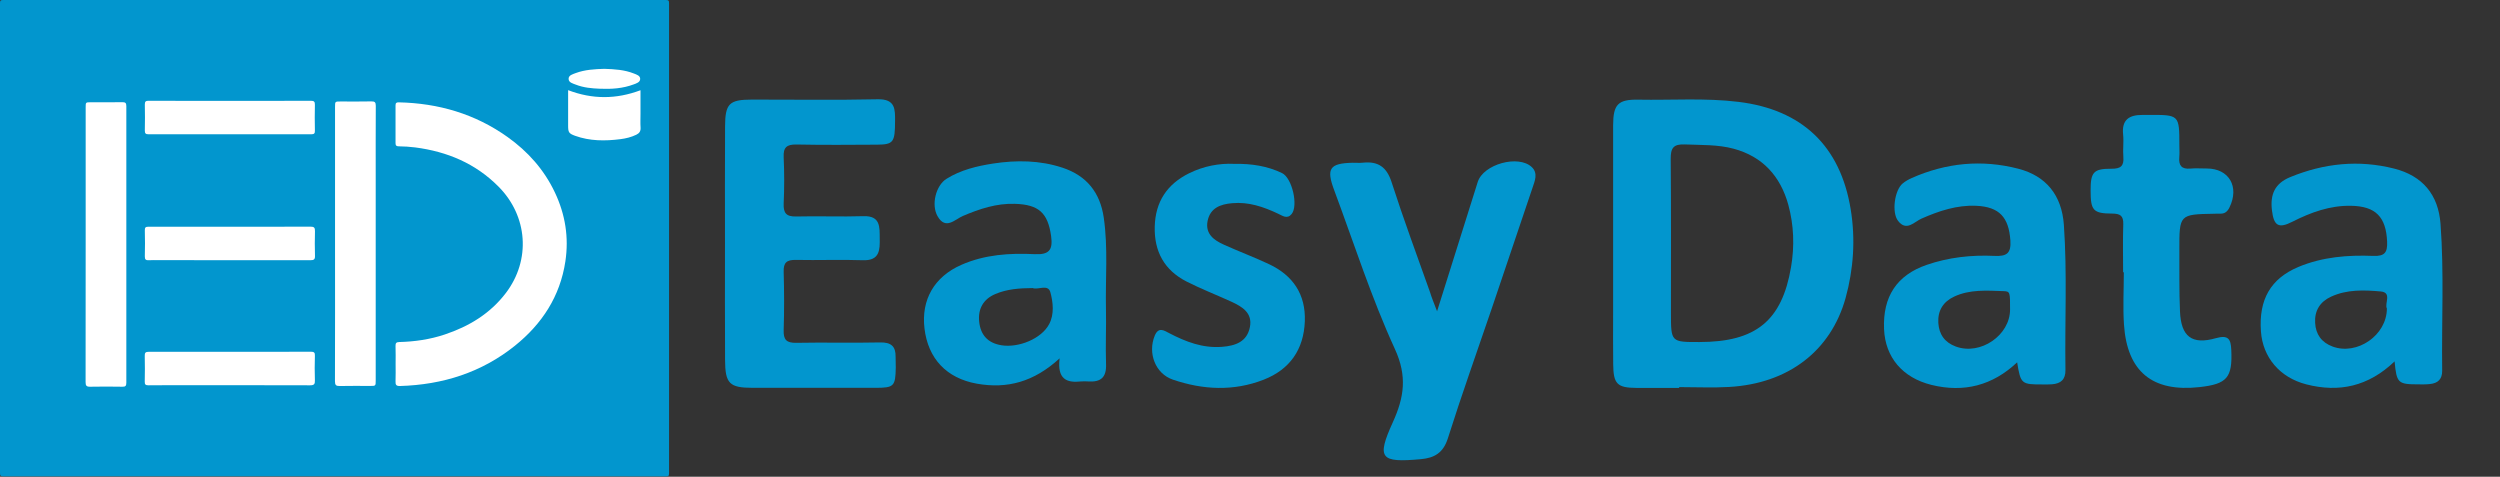 <svg width="3178" height="606" viewBox="0 0 3178 606" fill="none" xmlns="http://www.w3.org/2000/svg">
<rect x="0" y="0" width="3178" height="606" fill="#333333" stroke="none"/>
<g clip-path="url(#clip0)">
<path fill-rule="evenodd" clip-rule="evenodd" d="M425.2 605.4C284.8 605.4 144.4 605.4 4.1 605.5C0.8 605.5 0 604.8 0 601.6C0.1 402.4 0.1 203.1 0 3.9C0 0.7 0.7 0 4.1 0C284.9 0.1 565.6 0.1 846.4 0C849.7 0 850.5 0.7 850.5 3.9C850.4 203.2 850.4 402.4 850.5 601.7C850.5 604.9 849.8 605.6 846.4 605.6C705.9 605.4 565.6 605.4 425.2 605.4Z" fill="#0296CE"/>
<path fill-rule="evenodd" clip-rule="evenodd" d="M502.9 462.8C502.9 455.1 503.1 447.5 502.8 439.8C502.7 436.2 503.7 434.9 507.5 434.8C527.2 434.3 546.6 431.5 565.4 425.2C596.2 414.9 623.1 398.7 643.1 372.4C675 330.4 670.9 274.6 633.7 237.2C604.4 207.7 568.5 192.7 527.8 187.4C520.8 186.5 513.9 186.1 506.9 186C504 186 502.8 185.1 502.8 182C502.9 166 502.9 150 502.8 134C502.8 130.9 503.9 130 506.9 130.1C557.3 131.2 603.8 144.7 645.1 174.1C671.1 192.6 691.7 215.7 705.4 244.7C718.6 272.6 723.3 301.8 718.7 332.3C712 376.7 689.1 411.7 654.7 439.4C612.1 473.6 562.7 489.1 508.5 490.7C503.7 490.8 502.6 489.2 502.8 484.8C503.1 477.5 502.9 470.1 502.9 462.8Z" fill="white"/>
<path fill-rule="evenodd" clip-rule="evenodd" d="M425.9 309.3C425.9 251.5 425.9 193.7 425.9 135.9C425.9 129 425.9 129 433 129C446 129 459 129.2 472 128.9C476.3 128.8 477.7 129.9 477.7 134.4C477.5 165.9 477.6 197.4 477.6 228.8C477.6 313.8 477.6 398.7 477.6 483.7C477.6 490.6 477.6 490.6 470.5 490.6C457.7 490.6 444.8 490.4 432 490.7C427.2 490.8 425.8 489.6 425.8 484.7C426 426.2 425.9 367.8 425.9 309.3Z" fill="white"/>
<path fill-rule="evenodd" clip-rule="evenodd" d="M108.9 310.9C108.9 252.8 108.9 194.6 108.9 136.5C108.9 130 108.9 130 115.4 130C128.7 130 142.1 130.1 155.4 129.9C159.1 129.9 160.6 130.6 160.6 134.8C160.5 252.1 160.5 369.3 160.6 486.6C160.6 490.6 159.4 491.7 155.5 491.6C141.8 491.4 128.2 491.3 114.5 491.6C109.7 491.7 108.8 490 108.8 485.6C108.9 427.5 108.9 369.2 108.9 310.9Z" fill="white"/>
<path fill-rule="evenodd" clip-rule="evenodd" d="M292.6 128.2C326.7 128.2 360.9 128.3 395 128.1C399.1 128.1 400.4 129.1 400.3 133.3C400 144.1 400.1 154.9 400.3 165.8C400.4 169.4 399.6 170.7 395.7 170.7C326.8 170.6 257.8 170.6 188.9 170.7C185.2 170.7 184.1 169.7 184.1 165.9C184.3 154.9 184.4 143.9 184.1 132.9C184 128.7 185.6 128.1 189.2 128.1C223.7 128.3 258.2 128.2 292.6 128.2Z" fill="white"/>
<path fill-rule="evenodd" clip-rule="evenodd" d="M292.8 288.2C326.8 288.2 360.7 288.3 394.7 288.1C399.4 288.1 400.5 289.5 400.4 294C400.1 304.3 400.1 314.7 400.4 325C400.6 329.6 399.2 330.8 394.6 330.8C330.3 330.7 266.1 330.7 201.8 330.7C197.6 330.7 193.5 330.5 189.3 330.8C185.6 331 184 330.1 184.1 325.9C184.4 314.9 184.4 303.9 184.1 292.9C184 289.1 185.1 288.2 188.8 288.2C223.5 288.3 258.1 288.2 292.8 288.2Z" fill="white"/>
<path fill-rule="evenodd" clip-rule="evenodd" d="M292.2 447.2C326.5 447.2 360.8 447.3 395.1 447.1C399.3 447.1 400.5 448.2 400.3 452.4C400 462.7 399.9 473.1 400.3 483.4C400.5 488.3 399.3 489.8 394.1 489.8C341.3 489.6 288.5 489.7 235.7 489.7C220 489.7 204.4 489.6 188.7 489.8C184.9 489.8 183.9 488.7 184 485C184.2 474.2 184.3 463.4 184 452.5C183.9 448.4 184.9 447.2 189.2 447.2C223.6 447.3 257.9 447.2 292.2 447.2Z" fill="white"/>
<path fill-rule="evenodd" clip-rule="evenodd" d="M722.2 114.6C753 126.4 783.3 126.3 814.2 114.7C814.2 124.6 814.2 134.7 814.2 144.8C814.2 150.6 813.9 156.5 814.3 162.3C814.6 166.9 812.6 169.5 808.8 171.3C802.4 174.4 795.7 176 788.7 176.9C769.2 179.4 749.8 179.4 731 172.6C723.1 169.7 722.2 168.2 722.2 159.7C722.2 144.6 722.2 129.5 722.2 114.6Z" fill="white"/>
<path fill-rule="evenodd" clip-rule="evenodd" d="M768.1 87.5C781.2 87.9 793.8 88.7 805.7 93.4C809.2 94.8 813.9 96.1 813.8 100.4C813.7 104.6 809 106 805.5 107.3C791.7 112.5 777.3 113.4 762.8 112.8C752.3 112.4 741.9 111.5 732 107.6C728.2 106.1 722.9 105 722.8 100.3C722.7 95.6 728 94.4 731.8 92.9C743.6 88.5 756.1 87.9 768.1 87.5Z" fill="white"/>
<path fill-rule="evenodd" clip-rule="evenodd" d="M921.6 309.2C921.6 259.8 921.4 210.3 921.7 160.9C921.8 131.6 927 126.6 956 126.6C1009.2 126.5 1062.5 127.4 1115.7 126.2C1138.4 125.7 1137.9 139 1137.8 154.3C1137.7 180.8 1135.7 183.7 1115.1 183.9C1080.9 184.1 1046.6 184.4 1012.4 183.7C1000.1 183.5 995.6 187.3 996.2 199.8C997.1 219.4 997.1 239.1 996.2 258.7C995.7 271 999.6 275.5 1012.2 275.2C1040.7 274.5 1069.3 275.7 1097.7 274.8C1119.7 274.1 1118.1 289.3 1118.3 303C1118.5 317.1 1118.7 331.5 1097.1 330.8C1068.6 329.8 1040.1 331 1011.6 330.4C1000.2 330.2 995.8 333.7 996.2 345.5C996.9 370.2 997 394.9 996.2 419.6C995.8 432.1 999.9 436 1012.3 435.8C1047.8 435.1 1083.3 436.1 1118.8 435.3C1132.7 435 1138.8 440.2 1138.5 453.8C1138.4 458.2 1138.8 462.7 1138.7 467.1C1138.3 491.1 1136.5 493 1112.8 493C1060.8 493 1008.9 493 956.9 493C927.3 493 921.8 487.7 921.7 457.4C921.4 408.1 921.6 358.6 921.6 309.2Z" fill="#0296CE"/>
<path fill-rule="evenodd" clip-rule="evenodd" d="M1826.8 395.7C1845.1 337.5 1861.7 284.4 1878.5 231.3C1885.6 208.8 1930.1 196.3 1947.2 212.4C1955.5 220.3 1951 230.1 1948 239.1C1930.9 290.1 1913.7 341 1896.4 391.9C1877.7 447 1858 501.8 1840.5 557.3C1834.6 575.8 1823.3 582.2 1806.1 583.7C1754.7 588.4 1749.6 582.9 1770.6 536.7C1784.9 505.2 1789.1 478.4 1773.2 443.7C1743.2 378.3 1721.2 309.3 1696 241.7C1685.7 214.2 1690.2 207.6 1719.4 206.9C1723.8 206.8 1728.3 207.3 1732.7 206.8C1751.9 204.8 1762.8 212.3 1769 231.6C1784.1 278.5 1801.3 324.8 1817.8 371.3C1819.8 377.9 1822.4 384.3 1826.8 395.7Z" fill="#0296CE"/>
<path fill-rule="evenodd" clip-rule="evenodd" d="M2698.9 346.1C2698.9 325.8 2698.4 305.5 2699.1 285.3C2699.5 274.3 2695.3 271.5 2684.9 271.5C2660.8 271.4 2657.6 267.4 2657.6 242.5C2657.5 218.9 2661.1 214.4 2684.1 214.5C2695.7 214.6 2700.2 211.1 2699.2 199.4C2698.4 190 2699.9 180.3 2698.9 170.9C2696.9 151.9 2707 146 2723.6 146.1C2726.1 146.1 2728.7 146.1 2731.2 146.1C2770.4 145.9 2770.4 145.9 2770.4 184.8C2770.4 189.9 2770.8 195 2770.3 200C2769.4 210.5 2773.4 215.3 2784.4 214.3C2791.3 213.7 2798.3 214.2 2805.3 214.2C2833.6 214.2 2847 237.4 2834.1 263.7C2831.7 268.7 2828.3 271.8 2822.4 271.6C2819.9 271.5 2817.3 271.6 2814.8 271.7C2770.4 272.5 2770.3 272.5 2770.4 318C2770.5 344 2770.1 370 2771.2 395.9C2772.5 427.8 2786.3 438.6 2816.8 429.9C2832.8 425.4 2835.8 431.1 2836.4 444.7C2838 480 2831.3 488.2 2795.9 492.1C2736.2 498.7 2704 472.5 2700 412.6C2698.5 390.5 2699.8 368.3 2699.8 346.1C2699.4 346.1 2699.2 346.1 2698.9 346.1Z" fill="#0296CE"/>
<path fill-rule="evenodd" clip-rule="evenodd" d="M1569 208.3C1591.2 207.9 1611.1 211.1 1629.7 220C1642.6 226.2 1650.6 261.5 1641.9 272.1C1636.2 279 1630.3 274.2 1624.8 271.7C1606.2 262.9 1587.3 256.4 1566.3 258.3C1551.3 259.6 1538.4 264.4 1535.1 280.9C1531.9 297.2 1543 305.3 1555.7 311C1574.7 319.6 1594.3 326.9 1613.2 335.8C1643.6 350.1 1659.9 374.1 1658.7 408.3C1657.4 444.2 1639.7 469.7 1606.3 482.7C1568.1 497.6 1529.2 495.6 1491 482.6C1468.6 475 1458.8 448.8 1467.9 426.7C1472.7 415.1 1479.8 420.1 1486.3 423.5C1507.4 434.5 1528.9 442.8 1553.4 440.9C1570.6 439.6 1585.3 434.4 1588.9 415.7C1592.4 397.7 1579 389.8 1565.3 383.5C1546.3 374.8 1526.8 367.3 1508.2 357.8C1480.1 343.4 1467.1 319.7 1467.9 288.1C1468.7 256.4 1483.7 234 1511.7 220.2C1530.2 211.1 1550 207.4 1569 208.3Z" fill="#0296CE"/>
<path fill-rule="evenodd" clip-rule="evenodd" d="M2276.8 339.4C2265.2 407.9 2232 434.7 2160.5 434.8C2124.1 434.9 2124.1 434.9 2124.1 397.6C2124.1 332.4 2124.4 267.2 2123.8 202.1C2123.7 188.3 2127.1 183 2141.8 183.6C2162.7 184.5 2183.7 183.6 2204 189.1C2240.8 199.1 2263.3 224.1 2273.3 260.3C2280.4 286.3 2281.3 313.1 2276.8 339.4ZM2352.6 266C2339.4 185.3 2290.5 139.3 2210 129.5C2167.6 124.3 2125.2 127.5 2082.9 126.7C2056.8 126.2 2050.7 132.7 2050.6 159.2C2050.5 238.4 2050.6 317.6 2050.6 396.8C2050.6 419 2050.4 441.1 2050.7 463.3C2051 487.8 2055.5 493 2080.3 493.1C2098.7 493.2 2119.2 493.1 2134.5 493.1C2134.5 492.8 2134.5 492.4 2134.5 492.1C2157.3 492.1 2177.3 493.1 2198.1 491.9C2273 487.6 2327.2 446.4 2346.1 378.9C2356.3 341.9 2358.8 303.9 2352.6 266Z" fill="#0296CE"/>
<path fill-rule="evenodd" clip-rule="evenodd" d="M2486.2 440.5C2472.3 435.4 2464.9 425.2 2464 410.5C2463.1 395 2470 383.7 2484 377.1C2504.2 367.6 2525.9 369.4 2547.2 370.1C2555.3 370.4 2555.2 371.7 2555.2 393.3C2555.3 426.2 2517.5 452.1 2486.2 440.5ZM2623.6 285.8C2620.9 248.3 2601.2 223.7 2565.7 214.5C2519.4 202.5 2474 206.9 2430.2 226.3C2426.2 228.1 2422.2 230.3 2418.8 233.1C2408.4 241.5 2404.5 269.8 2412.7 280.6C2423.5 294.8 2433.4 281.9 2442.6 277.9C2464.9 268.1 2487.6 260.5 2512.2 261.6C2541.7 262.9 2553.6 276.4 2555.6 305.7C2556.7 322.3 2550.7 326 2535.4 325.3C2506.2 323.9 2477.1 327.1 2449.2 336.7C2411.2 349.8 2393.3 377 2395 418.3C2396.5 454.1 2418.3 480.1 2455.3 489.3C2496.3 499.4 2532.8 490.2 2564.2 460.6C2568.7 488.2 2569.5 488.8 2597.2 488.7C2601 488.7 2604.8 488.8 2608.6 488.5C2619.7 487.6 2625.8 482.5 2625.6 470.3C2624.7 408.7 2627.9 347.2 2623.6 285.8Z" fill="#0296CE"/>
<path fill-rule="evenodd" clip-rule="evenodd" d="M3034.2 392.1C3034.2 426.3 2996.2 452.1 2965.1 440.5C2951.2 435.3 2943.8 425.1 2943 410.5C2942.1 395 2949.1 383.7 2963.1 377.2C2983.3 367.8 3005.1 368.6 3026.3 370.5C3041.1 371.7 3030.9 385.9 3034.2 392.1ZM3102.4 284.6C3099.6 247.3 3079.4 223.4 3043.4 214.3C2998.4 202.9 2954.4 207.5 2911.4 225.1C2891.4 233.3 2885.7 247.5 2888.1 267.4C2890.5 287.1 2896.4 290.9 2914.2 281.8C2937.7 269.9 2961.9 261.1 2988.6 261.6C3020.1 262.1 3033.1 275.9 3034.5 307C3035.1 320.8 3031.7 325.9 3016.9 325.3C2984.5 324 2952.2 326.6 2921.8 339.3C2886.4 354.2 2871.2 380.8 2874.1 421.3C2876.4 454.1 2897.9 479.9 2931.8 488.6C2973.3 499.3 3010.7 491.3 3044 459.4C3046.6 487 3048.3 488.5 3073.6 488.6C3078.7 488.6 3083.8 488.8 3088.8 488.2C3099.1 487.2 3104.7 482 3104.5 470.9C3103.7 408.8 3107 346.6 3102.4 284.6Z" fill="#0296CE"/>
<path fill-rule="evenodd" clip-rule="evenodd" d="M1333.7 412C1323.9 430.7 1294.7 442.4 1273.1 438.9C1255.4 436.1 1246.3 425.4 1244.7 408.6C1243.1 392.5 1250.1 380.2 1265.2 373.8C1279.9 367.5 1295.7 366.3 1312.8 366.2C1319.5 368.9 1332.2 360.7 1335.2 371.4C1338.7 384.3 1340.4 399.4 1333.7 412ZM1405.9 392.6C1405.1 354 1408.7 315.2 1403.1 276.7C1398.5 244.9 1381.5 223.4 1350.7 213.2C1321.7 203.6 1292 203.4 1262.4 207.9C1241.8 211.1 1221.3 216 1203.2 227.3C1189.7 235.7 1183.5 260.2 1191.8 274.8C1202.1 292.9 1213.9 278.8 1224.1 274.5C1245.3 265.5 1266.5 258.4 1290 259.1C1320.5 260 1332.1 270.6 1336.2 300.3C1338.6 317.8 1333.6 324 1315.2 323.1C1283.5 321.5 1251.7 323.6 1222 336.7C1187.5 351.9 1170.9 381.1 1175.2 417.5C1179.8 456.1 1203.4 480.8 1241.6 487.7C1280.2 494.6 1314.3 485.6 1347 455.5C1343.7 482 1355.9 486.9 1374 484.9C1377.1 484.6 1380.3 484.7 1383.5 484.9C1399.3 485.9 1406.7 479.8 1406 462.8C1405.2 439.5 1406.4 416 1405.9 392.6Z" fill="#0296CE"/>
</g>
<defs>
<clipPath id="clip0">
<rect width="3177.1" height="606" fill="white"/>
</clipPath>
</defs>
</svg>
